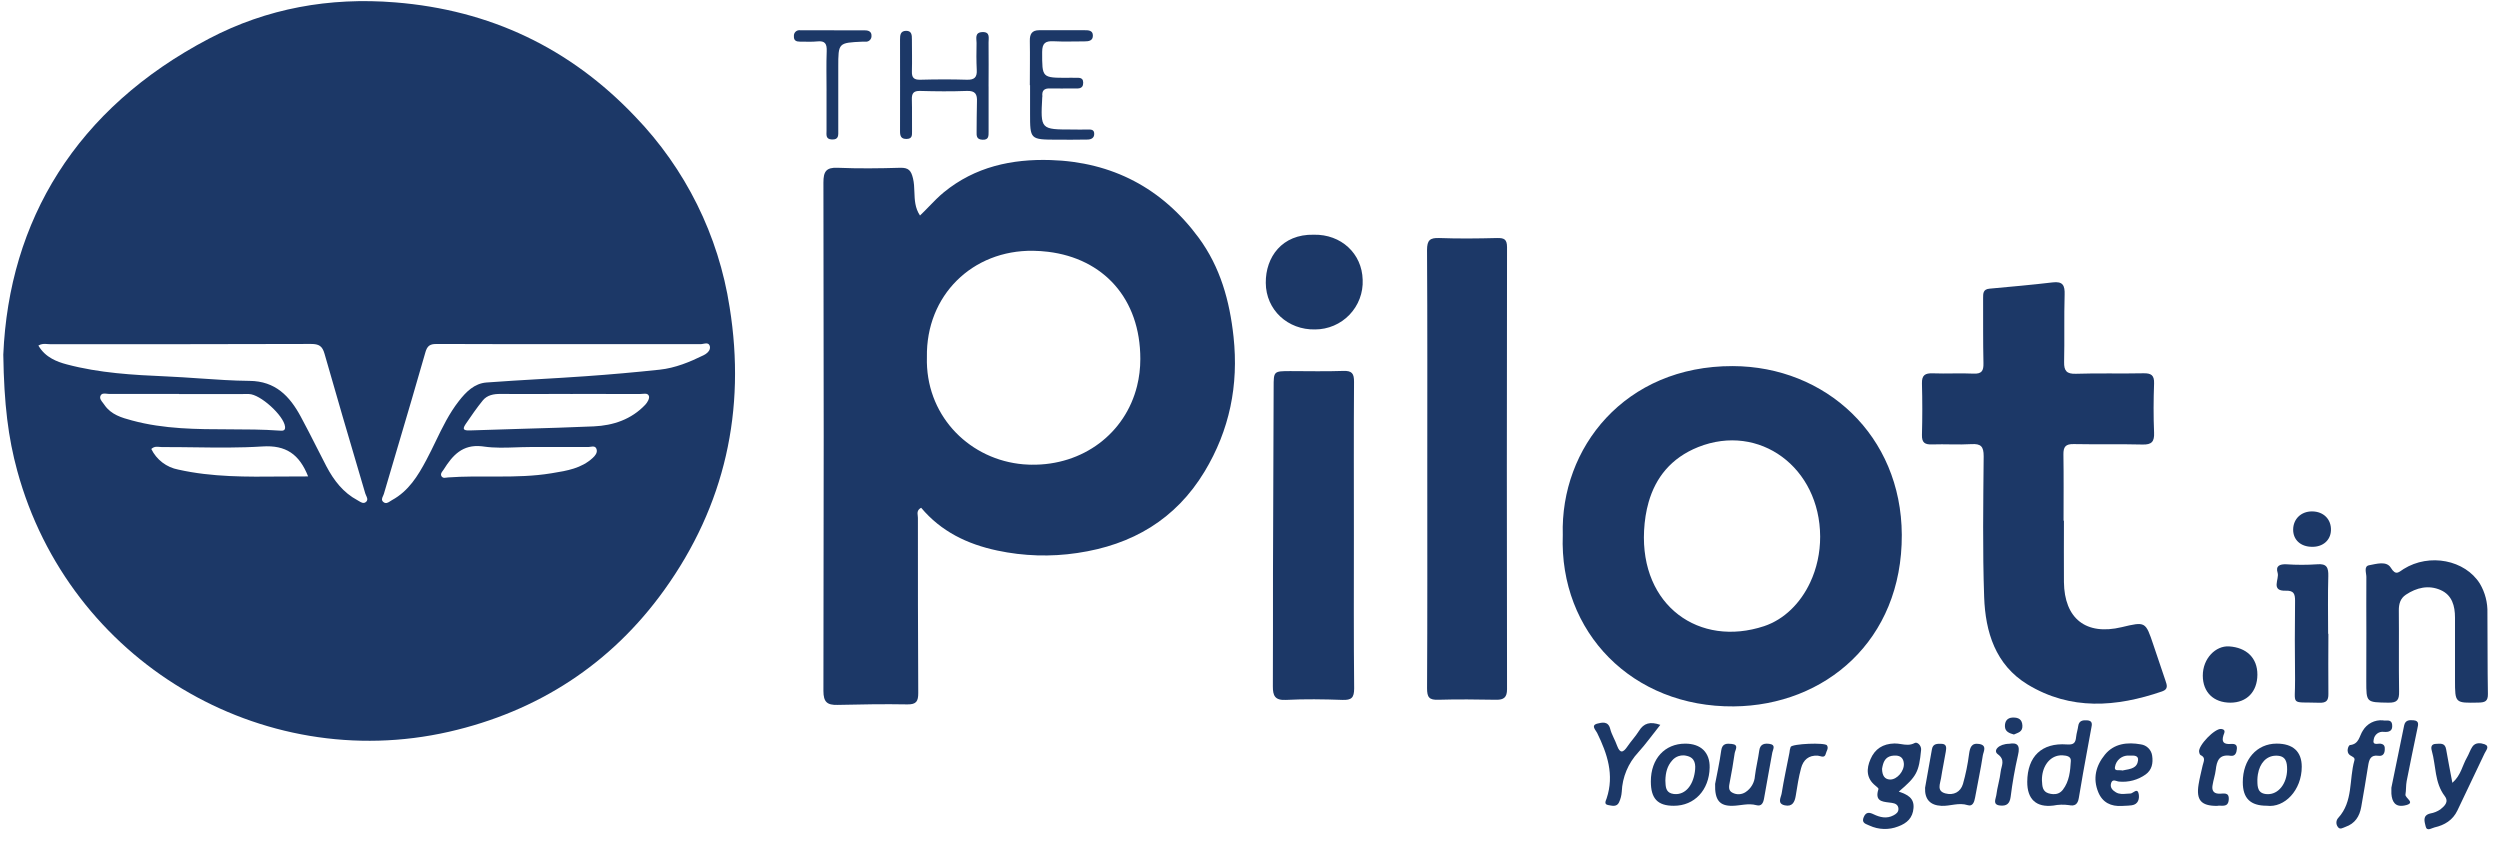 <?xml version="1.0" encoding="UTF-8"?>
<svg xmlns="http://www.w3.org/2000/svg" width="160" height="54" viewBox="0 0 160 54" fill="none">
  <path d="M132.092 33.321C132.092 34.628 132.081 35.933 132.092 37.243C132.115 39.596 133.507 40.684 135.787 40.139C137.314 39.775 137.314 39.775 137.814 41.264C138.071 42.03 138.328 42.797 138.59 43.562C138.691 43.851 138.78 44.112 138.372 44.251C135.44 45.257 132.521 45.481 129.761 43.803C127.705 42.547 127.065 40.447 126.986 38.214C126.881 35.213 126.928 32.205 126.955 29.201C126.955 28.581 126.788 28.388 126.169 28.424C125.334 28.475 124.495 28.413 123.654 28.443C123.193 28.459 122.992 28.334 123.005 27.835C123.034 26.737 123.034 25.639 123.005 24.54C122.99 24.006 123.209 23.875 123.704 23.893C124.567 23.927 125.433 23.87 126.295 23.912C126.831 23.938 126.953 23.738 126.941 23.241C126.909 21.857 126.925 20.472 126.919 19.088C126.919 18.788 126.908 18.512 127.326 18.475C128.674 18.351 130.025 18.232 131.37 18.073C132.02 17.996 132.156 18.261 132.136 18.858C132.093 20.295 132.136 21.732 132.103 23.169C132.092 23.73 132.26 23.941 132.859 23.922C134.297 23.873 135.739 23.922 137.179 23.89C137.674 23.881 137.88 24.01 137.861 24.545C137.823 25.588 137.817 26.636 137.861 27.682C137.886 28.261 137.715 28.467 137.12 28.45C135.655 28.412 134.187 28.45 132.719 28.421C132.194 28.41 132.051 28.599 132.059 29.093C132.082 30.505 132.068 31.917 132.068 33.329L132.092 33.321Z" fill="#1C3867"></path>
  <path d="M91.346 30.031C91.346 25.356 91.358 20.681 91.33 16.005C91.33 15.378 91.511 15.21 92.116 15.234C93.345 15.279 94.576 15.265 95.805 15.234C96.253 15.224 96.45 15.301 96.45 15.82C96.434 25.249 96.434 34.679 96.45 44.109C96.45 44.633 96.244 44.793 95.752 44.785C94.523 44.766 93.29 44.746 92.063 44.785C91.465 44.808 91.33 44.628 91.332 44.044C91.357 39.389 91.346 34.706 91.346 30.031Z" fill="#1C3867"></path>
  <path d="M86.649 34.254C86.649 37.522 86.633 40.79 86.666 44.056C86.666 44.659 86.495 44.814 85.916 44.794C84.714 44.751 83.505 44.732 82.301 44.794C81.587 44.831 81.46 44.517 81.463 43.923C81.479 41.493 81.463 39.059 81.471 36.629C81.481 32.684 81.495 28.737 81.513 24.789C81.513 23.753 81.513 23.752 82.585 23.75C83.712 23.75 84.839 23.779 85.965 23.739C86.523 23.719 86.663 23.896 86.658 24.448C86.636 27.718 86.649 30.986 86.649 34.254Z" fill="#1C3867"></path>
  <path d="M151.447 40.532C151.447 39.329 151.436 38.127 151.447 36.924C151.447 36.665 151.269 36.24 151.623 36.176C152.082 36.093 152.733 35.881 153.011 36.333C153.34 36.874 153.522 36.609 153.832 36.416C155.482 35.386 157.761 35.832 158.714 37.357C159.048 37.924 159.215 38.574 159.195 39.232C159.211 40.958 159.195 42.683 159.226 44.409C159.236 44.891 159.031 44.957 158.621 44.966C157.12 44.996 157.122 45.008 157.12 43.527C157.12 42.194 157.12 40.86 157.12 39.528C157.12 38.786 156.938 38.087 156.199 37.762C155.425 37.423 154.662 37.605 153.973 38.063C153.619 38.301 153.52 38.653 153.525 39.081C153.544 40.807 153.514 42.533 153.542 44.258C153.552 44.789 153.428 44.98 152.857 44.971C151.442 44.947 151.442 44.971 151.442 43.585L151.447 40.532Z" fill="#1C3867"></path>
  <path d="M84.085 15.022C85.829 14.986 87.17 16.223 87.211 17.91C87.229 18.32 87.163 18.729 87.018 19.113C86.873 19.497 86.652 19.847 86.368 20.144C86.084 20.44 85.743 20.676 85.365 20.838C84.987 20.999 84.581 21.083 84.169 21.084C82.428 21.125 81.018 19.84 81.01 18.103C80.994 16.462 82.044 14.975 84.085 15.022Z" fill="#1C3867"></path>
  <path d="M149.017 40.561C149.017 41.842 149 43.122 149.017 44.4C149.026 44.851 148.874 44.99 148.432 44.976C146.519 44.913 146.906 45.211 146.884 43.471C146.864 41.798 146.864 40.125 146.884 38.451C146.884 38.001 146.802 37.789 146.288 37.805C145.299 37.836 145.892 37.058 145.768 36.66C145.626 36.212 145.911 36.096 146.33 36.115C146.983 36.159 147.638 36.159 148.291 36.115C148.919 36.057 149.026 36.33 149.011 36.881C148.974 38.108 149 39.336 149 40.563L149.017 40.561Z" fill="#1C3867"></path>
  <path d="M63.27 5.531C63.27 6.495 63.27 7.461 63.27 8.429C63.27 8.7 63.284 8.961 62.882 8.943C62.479 8.926 62.498 8.68 62.503 8.399C62.514 7.771 62.503 7.144 62.525 6.516C62.548 6.035 62.426 5.799 61.877 5.82C60.885 5.857 59.889 5.848 58.891 5.82C58.461 5.807 58.347 5.977 58.359 6.37C58.38 7.048 58.359 7.727 58.37 8.41C58.37 8.655 58.386 8.881 58.032 8.892C57.679 8.903 57.6 8.719 57.602 8.407C57.609 6.447 57.602 4.485 57.602 2.531C57.602 2.254 57.62 1.981 57.985 1.973C58.35 1.965 58.364 2.246 58.362 2.52C58.362 3.2 58.381 3.879 58.362 4.56C58.347 4.966 58.482 5.112 58.897 5.103C59.89 5.076 60.885 5.071 61.883 5.103C62.364 5.115 62.539 4.946 62.512 4.475C62.484 3.903 62.486 3.327 62.5 2.749C62.5 2.467 62.364 2.07 62.877 2.053C63.389 2.036 63.264 2.44 63.268 2.72C63.281 3.661 63.268 4.602 63.268 5.544L63.27 5.531Z" fill="#1C3867"></path>
  <path d="M65.909 5.459C65.909 4.518 65.926 3.576 65.909 2.635C65.898 2.188 66.03 1.934 66.511 1.934C67.478 1.934 68.446 1.934 69.413 1.934C69.642 1.934 69.933 1.934 69.944 2.257C69.957 2.619 69.67 2.649 69.394 2.649C68.74 2.649 68.086 2.674 67.434 2.641C66.916 2.614 66.7 2.751 66.698 3.325C66.698 4.982 66.67 4.982 68.344 4.979C68.476 4.979 68.606 4.968 68.737 4.979C68.977 5.001 69.322 4.886 69.325 5.293C69.325 5.735 68.969 5.657 68.696 5.66C68.199 5.66 67.702 5.672 67.206 5.66C66.838 5.646 66.67 5.79 66.712 6.16C66.71 6.186 66.707 6.212 66.703 6.237C66.593 8.288 66.593 8.288 68.642 8.289C68.957 8.289 69.271 8.302 69.586 8.289C69.804 8.289 70.034 8.267 70.03 8.573C70.03 8.838 69.826 8.928 69.601 8.932C68.947 8.943 68.295 8.943 67.641 8.94C65.923 8.932 65.923 8.931 65.924 7.246V5.445L65.909 5.459Z" fill="#1C3867"></path>
  <path d="M142.749 44.971C141.678 44.971 140.979 44.311 140.979 43.236C140.979 42.138 141.805 41.316 142.66 41.369C143.761 41.44 144.479 42.094 144.473 43.183C144.467 44.272 143.795 44.967 142.749 44.971Z" fill="#1C3867"></path>
  <path d="M156.952 50.101C157.508 49.612 157.59 48.987 157.881 48.487C158.013 48.262 158.086 48.004 158.231 47.79C158.428 47.497 158.773 47.547 159.017 47.633C159.358 47.764 159.105 48.024 159.017 48.209C158.44 49.434 157.857 50.657 157.271 51.877C156.977 52.489 156.455 52.807 155.813 52.953C155.615 52.997 155.315 53.233 155.24 52.881C155.18 52.607 155.01 52.185 155.541 52.062C155.773 52.022 155.994 51.932 156.188 51.799C156.441 51.592 156.749 51.328 156.463 50.95C155.807 50.087 155.909 49.019 155.636 48.052C155.571 47.828 155.592 47.618 155.892 47.608C156.169 47.597 156.481 47.525 156.552 47.953C156.669 48.645 156.807 49.323 156.952 50.101Z" fill="#1C3867"></path>
  <path d="M152.499 46.101C152.699 46.161 153.054 45.986 153.098 46.388C153.142 46.79 152.891 46.871 152.55 46.838C152.404 46.821 152.258 46.86 152.141 46.948C152.024 47.036 151.945 47.165 151.921 47.309C151.809 47.748 152.191 47.563 152.372 47.598C152.624 47.646 152.635 47.808 152.624 48.002C152.609 48.255 152.481 48.407 152.226 48.37C151.706 48.293 151.622 48.621 151.559 49.014C151.423 49.891 151.272 50.767 151.119 51.641C151.014 52.246 150.722 52.709 150.108 52.921C149.94 52.98 149.753 53.122 149.621 52.921C149.557 52.837 149.524 52.732 149.53 52.626C149.535 52.52 149.578 52.419 149.651 52.342C150.611 51.291 150.333 49.891 150.682 48.666C150.736 48.476 150.547 48.431 150.417 48.343C150.102 48.137 150.307 47.693 150.396 47.684C150.992 47.626 150.993 47.094 151.225 46.755C151.354 46.538 151.542 46.361 151.768 46.245C151.993 46.13 152.247 46.08 152.499 46.101Z" fill="#1C3867"></path>
  <path d="M52.899 5.78C52.899 4.946 52.876 4.111 52.909 3.278C52.926 2.807 52.81 2.597 52.305 2.65C51.944 2.69 51.576 2.658 51.205 2.666C50.96 2.666 50.796 2.599 50.81 2.316C50.805 2.264 50.812 2.211 50.83 2.162C50.848 2.112 50.877 2.068 50.915 2.031C50.953 1.994 50.998 1.967 51.048 1.95C51.098 1.934 51.151 1.928 51.203 1.935C52.588 1.935 53.973 1.935 55.356 1.943C55.584 1.943 55.787 2.021 55.776 2.296C55.779 2.349 55.77 2.401 55.749 2.45C55.729 2.499 55.698 2.543 55.659 2.578C55.62 2.614 55.573 2.64 55.522 2.655C55.471 2.67 55.418 2.674 55.366 2.666C55.314 2.666 55.262 2.666 55.209 2.666C53.651 2.737 53.649 2.737 53.649 4.285C53.649 5.645 53.649 7.001 53.649 8.353C53.649 8.643 53.695 8.948 53.24 8.927C52.825 8.91 52.899 8.614 52.898 8.364C52.898 7.504 52.898 6.638 52.898 5.783L52.899 5.78Z" fill="#1C3867"></path>
  <path d="M123.205 50.416C123.353 49.596 123.502 48.773 123.644 47.951C123.706 47.591 123.972 47.598 124.239 47.603C124.612 47.603 124.568 47.878 124.53 48.108C124.437 48.673 124.313 49.235 124.227 49.801C124.172 50.162 123.93 50.626 124.507 50.779C125.03 50.917 125.473 50.692 125.629 50.176C125.806 49.55 125.937 48.911 126.019 48.265C126.077 47.854 126.163 47.529 126.67 47.614C127.202 47.703 126.935 48.11 126.899 48.355C126.762 49.257 126.564 50.148 126.405 51.047C126.355 51.334 126.248 51.63 125.934 51.53C125.354 51.345 124.815 51.599 124.257 51.574C123.529 51.543 123.174 51.155 123.205 50.416Z" fill="#1C3867"></path>
  <path d="M109.768 50.17C109.87 49.621 110.048 48.83 110.158 48.031C110.224 47.561 110.521 47.58 110.835 47.612C111.315 47.663 111.052 47.992 111.019 48.206C110.93 48.825 110.825 49.441 110.705 50.055C110.65 50.327 110.596 50.603 110.887 50.739C111.016 50.806 111.159 50.837 111.304 50.83C111.448 50.823 111.588 50.778 111.709 50.7C111.885 50.586 112.032 50.432 112.137 50.251C112.242 50.07 112.304 49.867 112.316 49.658C112.382 49.115 112.519 48.582 112.591 48.041C112.649 47.6 112.942 47.561 113.27 47.612C113.666 47.674 113.468 47.961 113.427 48.165C113.258 49.139 113.066 50.112 112.902 51.086C112.852 51.389 112.736 51.621 112.41 51.532C111.885 51.389 111.386 51.564 110.873 51.572C110.073 51.585 109.733 51.229 109.768 50.17Z" fill="#1C3867"></path>
  <path d="M106.26 46.391C105.755 47.018 105.331 47.621 104.845 48.154C104.204 48.842 103.83 49.736 103.792 50.675C103.776 50.909 103.717 51.138 103.618 51.35C103.473 51.664 103.162 51.565 102.924 51.524C102.63 51.474 102.777 51.245 102.827 51.09C103.322 49.593 102.869 48.24 102.218 46.91C102.126 46.72 101.786 46.419 102.242 46.308C102.509 46.243 102.924 46.126 103.053 46.647C103.146 47.02 103.368 47.36 103.493 47.726C103.682 48.236 103.882 48.175 104.15 47.781C104.383 47.437 104.674 47.131 104.894 46.78C105.2 46.278 105.611 46.163 106.26 46.391Z" fill="#1C3867"></path>
  <path d="M141.886 51.577C140.864 51.577 140.55 51.202 140.709 50.208C140.775 49.798 140.88 49.395 140.97 48.989C141.022 48.748 141.196 48.488 140.836 48.323C140.784 48.3 140.756 48.195 140.743 48.123C140.67 47.719 141.749 46.602 142.158 46.653C142.491 46.695 142.345 46.919 142.3 47.062C142.171 47.479 142.311 47.639 142.74 47.614C142.939 47.603 143.188 47.592 143.161 47.919C143.141 48.173 143.062 48.416 142.751 48.369C142.023 48.261 141.872 48.697 141.808 49.273C141.768 49.607 141.65 49.931 141.602 50.264C141.551 50.564 141.647 50.779 141.996 50.796C142.281 50.812 142.683 50.647 142.639 51.188C142.595 51.729 142.144 51.511 141.886 51.577Z" fill="#1C3867"></path>
  <path d="M153.048 50.415L153.865 46.43C153.938 46.078 154.202 46.074 154.474 46.099C154.845 46.133 154.763 46.388 154.714 46.623C154.483 47.746 154.243 48.869 154.026 49.994C153.972 50.274 153.999 50.567 153.949 50.846C153.906 51.083 154.681 51.4 153.887 51.552C153.295 51.667 153.09 51.317 153.049 50.804C153.045 50.752 153.048 50.699 153.048 50.415Z" fill="#1C3867"></path>
  <path d="M116.348 48.364C115.755 48.319 115.405 48.639 115.268 49.167C115.111 49.745 115.023 50.336 114.928 50.926C114.862 51.342 114.704 51.646 114.224 51.541C113.713 51.428 113.987 51.03 114.026 50.777C114.165 49.908 114.353 49.051 114.523 48.181C114.532 48.052 114.559 47.925 114.602 47.803C114.707 47.595 116.802 47.512 116.925 47.702C117.047 47.892 116.895 48.052 116.856 48.221C116.779 48.557 116.538 48.38 116.348 48.364Z" fill="#1C3867"></path>
  <path d="M147.977 34.996C147.238 34.996 146.751 34.543 146.762 33.88C146.773 33.216 147.266 32.731 147.964 32.73C148.705 32.73 149.209 33.233 149.181 33.947C149.156 34.578 148.664 35.006 147.977 34.996Z" fill="#1C3867"></path>
  <path d="M128.589 47.601C129.101 47.511 129.307 47.687 129.152 48.327C128.949 49.212 128.792 50.106 128.68 51.007C128.62 51.438 128.422 51.595 128.012 51.554C127.498 51.504 127.734 51.126 127.762 50.9C127.823 50.389 127.988 49.888 128.045 49.375C128.086 49.011 128.359 48.633 127.858 48.269C127.534 48.034 127.921 47.609 128.589 47.601Z" fill="#1C3867"></path>
  <path d="M128.89 47.009C128.612 46.929 128.324 46.835 128.315 46.487C128.307 46.173 128.453 45.934 128.816 45.923C129.179 45.913 129.417 46.035 129.434 46.443C129.451 46.851 129.151 46.887 128.89 47.009Z" fill="#1C3867"></path>
  <path fill-rule="evenodd" clip-rule="evenodd" d="M0.211 22.697C0.574 14.136 4.847 6.944 13.384 2.47C17.082 0.532 21.086 -0.188 25.297 0.153C31.361 0.64 36.474 3.071 40.636 7.445C43.873 10.797 45.99 15.066 46.697 19.668C47.754 26.257 46.396 32.36 42.505 37.77C39.105 42.5 34.421 45.535 28.734 46.833C16.718 49.575 4.425 42.315 1.104 30.132C0.528 28.022 0.258 25.885 0.211 22.697ZM2.457 22.115L2.458 22.116L2.457 22.117C2.683 22.502 2.981 22.766 3.324 22.957C3.617 23.122 3.942 23.234 4.282 23.323C6.365 23.875 8.5 23.998 10.641 24.09C11.354 24.121 12.066 24.17 12.778 24.219H12.778H12.778H12.778H12.778H12.778C13.841 24.292 14.902 24.366 15.965 24.376C17.63 24.39 18.538 25.353 19.242 26.652C19.598 27.309 19.937 27.976 20.275 28.643L20.275 28.643C20.481 29.049 20.687 29.454 20.896 29.856C21.367 30.747 21.966 31.529 22.88 32.016C22.908 32.032 22.938 32.05 22.968 32.068C23.103 32.15 23.251 32.239 23.387 32.15C23.439 32.117 23.47 32.081 23.487 32.043C23.537 31.943 23.485 31.831 23.435 31.722L23.435 31.722L23.435 31.722L23.435 31.722L23.435 31.722L23.435 31.722C23.413 31.675 23.391 31.628 23.378 31.583L23.122 30.714L23.122 30.713L23.122 30.713L23.122 30.713L23.122 30.713L23.122 30.713C22.328 28.024 21.537 25.339 20.77 22.641C20.629 22.143 20.412 22.013 19.906 22.013C14.349 22.03 8.795 22.03 3.243 22.03C3.183 22.03 3.123 22.026 3.061 22.021C3.016 22.017 2.97 22.014 2.924 22.012C2.774 22.004 2.617 22.018 2.457 22.115ZM27.266 22.421C27.414 22.019 27.684 22.012 28.044 22.014C30.868 22.024 33.693 22.028 36.52 22.025H37.535C38.89 22.023 40.244 22.023 41.598 22.025H44.844C44.893 22.025 44.95 22.014 45.01 22.003C45.189 21.969 45.386 21.933 45.435 22.182C45.446 22.242 45.439 22.3 45.42 22.355C45.367 22.52 45.195 22.654 45.034 22.733C44.142 23.171 43.217 23.551 42.224 23.659C40.641 23.827 39.057 23.968 37.47 24.079C36.486 24.149 35.5 24.207 34.514 24.264L34.514 24.264C33.387 24.33 32.259 24.396 31.134 24.48C30.357 24.539 29.823 25.082 29.366 25.669C28.746 26.46 28.314 27.355 27.881 28.25L27.881 28.25L27.881 28.251C27.689 28.648 27.497 29.046 27.289 29.434C26.745 30.459 26.148 31.428 25.088 32.007C25.053 32.026 25.017 32.05 24.981 32.074C24.841 32.167 24.69 32.267 24.526 32.121C24.391 32.003 24.456 31.864 24.517 31.735C24.536 31.694 24.555 31.653 24.566 31.615C24.864 30.598 25.165 29.582 25.465 28.567L25.465 28.567L25.465 28.566L25.465 28.566L25.466 28.566L25.466 28.566C26.061 26.555 26.655 24.544 27.231 22.528C27.242 22.489 27.253 22.453 27.266 22.421ZM11.455 25.222V25.22L11.457 25.215H11.455V25.212H9.77C9.01 25.211 8.251 25.209 7.492 25.212H6.986C6.941 25.212 6.893 25.206 6.842 25.2H6.842H6.842H6.842H6.842H6.842C6.675 25.18 6.494 25.159 6.425 25.349C6.369 25.505 6.478 25.644 6.584 25.779C6.614 25.818 6.644 25.856 6.67 25.895L6.684 25.915L6.691 25.925C7.118 26.541 7.782 26.731 8.452 26.911C10.506 27.467 12.594 27.472 14.682 27.477C15.75 27.48 16.819 27.482 17.883 27.559L17.896 27.56C17.993 27.567 18.095 27.575 18.162 27.535C18.224 27.502 18.259 27.433 18.242 27.296C18.156 26.593 16.655 25.225 15.93 25.218C15.009 25.216 14.09 25.217 13.172 25.219L13.171 25.219C12.598 25.221 12.027 25.222 11.455 25.222ZM29.745 27.508C29.649 27.457 29.659 27.35 29.8 27.143C30.152 26.627 30.507 26.109 30.9 25.626C31.18 25.285 31.593 25.208 32.034 25.212C33.028 25.22 34.024 25.217 35.018 25.214H35.019H35.019H35.019C35.515 25.213 36.01 25.212 36.504 25.212L36.506 25.214H36.508C36.881 25.214 37.253 25.214 37.625 25.213C38.514 25.213 39.403 25.212 40.293 25.215H40.978C41.02 25.215 41.068 25.21 41.116 25.206L41.116 25.206C41.232 25.195 41.355 25.184 41.439 25.231C41.484 25.255 41.518 25.294 41.535 25.358C41.576 25.51 41.43 25.763 41.296 25.904C40.407 26.844 39.25 27.231 38.003 27.288C36.475 27.356 34.944 27.399 33.414 27.443H33.414L33.414 27.443C32.307 27.474 31.2 27.506 30.093 27.547C29.93 27.553 29.811 27.545 29.745 27.508ZM33.956 28.609C33.763 28.609 33.57 28.613 33.376 28.619C33.264 28.623 33.151 28.626 33.038 28.63C32.344 28.654 31.649 28.678 30.974 28.58C30.923 28.572 30.873 28.566 30.824 28.561C29.598 28.434 28.966 29.138 28.396 30.049C28.378 30.077 28.357 30.105 28.336 30.134C28.261 30.233 28.183 30.335 28.249 30.465C28.266 30.498 28.287 30.522 28.311 30.539C28.385 30.599 28.485 30.583 28.582 30.567C28.615 30.562 28.647 30.557 28.678 30.555C29.191 30.518 29.705 30.503 30.22 30.498C30.588 30.494 30.956 30.496 31.324 30.497H31.324C31.522 30.498 31.72 30.498 31.918 30.498C33.035 30.498 34.152 30.475 35.261 30.294L35.378 30.275C36.285 30.127 37.211 29.975 37.933 29.309C38.09 29.166 38.243 28.977 38.185 28.766C38.126 28.543 37.952 28.57 37.789 28.594C37.745 28.601 37.702 28.608 37.662 28.609C37.659 28.609 37.656 28.609 37.653 28.609C37.649 28.609 37.645 28.609 37.642 28.609C36.825 28.606 36.007 28.607 35.187 28.608C34.776 28.608 34.366 28.609 33.956 28.609ZM9.997 28.594C10.07 28.589 10.144 28.596 10.216 28.603C10.269 28.608 10.323 28.613 10.374 28.613C11.057 28.61 11.74 28.619 12.423 28.628C13.884 28.648 15.344 28.667 16.796 28.573C18.294 28.476 19.154 29.064 19.72 30.491C19.147 30.488 18.578 30.493 18.012 30.498C15.776 30.519 13.581 30.54 11.412 30.054C11.04 29.984 10.691 29.829 10.39 29.599C10.09 29.37 9.848 29.074 9.683 28.735C9.785 28.636 9.891 28.602 9.997 28.594Z" fill="#1C3867"></path>
  <path fill-rule="evenodd" clip-rule="evenodd" d="M59.472 13.199C59.281 13.397 59.087 13.597 58.88 13.793C58.558 13.316 58.539 12.798 58.521 12.286C58.511 11.991 58.5 11.699 58.432 11.418C58.311 10.908 58.143 10.726 57.618 10.738C56.283 10.778 54.946 10.793 53.611 10.738C52.867 10.704 52.699 10.986 52.699 11.68C52.723 22.528 52.723 33.374 52.699 44.22C52.698 44.934 52.943 45.13 53.597 45.114C55.087 45.081 56.582 45.053 58.074 45.081C58.652 45.09 58.768 44.875 58.768 44.351C58.746 40.614 58.746 36.877 58.746 33.14C58.746 33.097 58.741 33.051 58.735 33.004C58.713 32.828 58.69 32.635 58.954 32.497C60.227 34.014 61.903 34.827 63.827 35.235C65.511 35.594 67.246 35.647 68.948 35.392C72.463 34.875 75.239 33.244 77.089 30.186C78.694 27.527 79.279 24.657 78.947 21.557C78.699 19.251 78.102 17.105 76.721 15.222C74.374 12.034 71.171 10.363 67.232 10.243C64.761 10.167 62.407 10.669 60.406 12.306C60.072 12.58 59.775 12.887 59.472 13.199ZM65.179 29.682C61.872 29.249 59.22 26.488 59.322 22.855C59.256 18.901 62.238 15.996 66.122 16.05C66.449 16.055 66.767 16.077 67.077 16.115C70.611 16.546 72.981 19.099 72.981 22.971C72.981 23.578 72.908 24.159 72.771 24.709C72.019 27.731 69.318 29.79 66.006 29.741C65.954 29.741 65.901 29.739 65.849 29.737C65.729 29.733 65.609 29.726 65.491 29.716C65.386 29.707 65.282 29.696 65.179 29.682Z" fill="#1C3867"></path>
  <path fill-rule="evenodd" clip-rule="evenodd" d="M110.9 23.43C103.986 23.411 99.853 28.669 100.018 34.237C99.785 40.47 104.478 45.27 110.963 45.209C116.786 45.156 121.745 41.003 121.715 34.227C121.685 27.867 116.838 23.449 110.9 23.43ZM115.852 37.277C116.264 36.398 116.494 35.389 116.49 34.335C116.471 29.917 112.602 27.055 108.684 28.612C106.944 29.31 105.96 30.57 105.512 32.137C105.348 32.706 105.255 33.316 105.221 33.954C104.974 38.783 108.766 41.444 112.906 40.073C114.185 39.644 115.228 38.611 115.852 37.277Z" fill="#1C3867"></path>
  <path fill-rule="evenodd" clip-rule="evenodd" d="M122.465 51.713C122.515 51.076 122.088 50.853 121.522 50.663C122.666 49.692 122.812 49.418 122.951 47.993C122.976 47.708 122.701 47.463 122.543 47.551C122.243 47.714 121.956 47.669 121.671 47.623C121.529 47.601 121.388 47.579 121.247 47.582C120.5 47.601 119.995 47.931 119.714 48.582C119.44 49.201 119.436 49.813 120.028 50.284C120.105 50.343 120.236 50.453 120.222 50.5C119.977 51.251 120.431 51.305 120.893 51.36C120.958 51.368 121.022 51.376 121.085 51.385C121.303 51.417 121.493 51.508 121.501 51.771C121.501 51.986 121.353 52.091 121.187 52.181C120.747 52.416 120.321 52.311 119.907 52.113C119.632 51.98 119.42 51.959 119.279 52.294C119.136 52.627 119.35 52.714 119.554 52.797C119.586 52.811 119.619 52.824 119.65 52.838C119.935 52.97 120.245 53.043 120.559 53.053C120.874 53.063 121.188 53.009 121.481 52.894C122.047 52.687 122.415 52.35 122.465 51.713ZM120.584 49.71C120.502 49.599 120.456 49.433 120.451 49.206C120.467 49.108 120.486 49.01 120.514 48.917C120.601 48.625 120.772 48.38 121.213 48.357C121.267 48.354 121.317 48.354 121.365 48.358C121.642 48.38 121.821 48.527 121.847 48.866C121.88 49.346 121.416 49.889 120.981 49.889C120.97 49.888 120.958 49.888 120.947 49.888C120.788 49.88 120.667 49.822 120.584 49.71Z" fill="#1C3867"></path>
  <path fill-rule="evenodd" clip-rule="evenodd" d="M132.28 47.644C130.667 47.526 129.757 48.413 129.744 50.029C129.735 51.145 130.315 51.691 131.412 51.556C131.742 51.491 132.081 51.481 132.415 51.528C132.759 51.602 132.975 51.502 133.044 51.073C133.216 50.01 133.412 48.944 133.608 47.878C133.686 47.454 133.764 47.03 133.841 46.607C133.842 46.6 133.843 46.594 133.845 46.588C133.891 46.359 133.939 46.123 133.573 46.1C133.286 46.083 133.052 46.122 133.004 46.475C132.99 46.582 132.965 46.688 132.941 46.794C132.912 46.917 132.883 47.041 132.871 47.165C132.835 47.54 132.72 47.677 132.28 47.644ZM130.684 49.93C130.684 49.93 130.684 49.93 130.684 49.93C130.685 49.945 130.685 49.96 130.686 49.975C130.69 50.061 130.694 50.148 130.705 50.231C130.724 50.396 130.77 50.549 130.891 50.656C130.944 50.703 131.011 50.742 131.096 50.769C131.197 50.801 131.3 50.821 131.401 50.825C131.632 50.837 131.853 50.763 132.024 50.543C132.442 49.997 132.495 49.341 132.534 48.695C132.549 48.405 132.264 48.359 132.017 48.342C131.96 48.338 131.905 48.339 131.85 48.343C131.8 48.347 131.75 48.354 131.702 48.365C131.103 48.496 130.677 49.121 130.683 49.93H130.684Z" fill="#1C3867"></path>
  <path fill-rule="evenodd" clip-rule="evenodd" d="M134.29 50.703C134.563 51.364 135.104 51.624 135.807 51.58C135.869 51.577 135.931 51.574 135.993 51.571C136.14 51.565 136.288 51.559 136.434 51.538C136.852 51.48 136.929 51.117 136.879 50.829C136.825 50.521 136.682 50.61 136.539 50.699C136.471 50.742 136.402 50.785 136.343 50.785C136.265 50.786 136.187 50.793 136.109 50.799C135.874 50.819 135.64 50.839 135.42 50.71C135.208 50.584 135.033 50.41 135.106 50.14C135.172 49.895 135.323 49.942 135.472 49.987C135.523 50.003 135.574 50.019 135.621 50.022C136.226 50.079 136.83 49.916 137.324 49.563C137.725 49.271 137.806 48.841 137.739 48.37C137.715 48.185 137.63 48.013 137.498 47.881C137.367 47.749 137.195 47.664 137.009 47.639C136.154 47.486 135.302 47.58 134.717 48.294C134.133 49.007 133.927 49.822 134.29 50.703ZM135.825 49.313C135.825 49.313 135.824 49.313 135.824 49.313C135.804 49.305 135.782 49.3 135.759 49.297C135.715 49.292 135.667 49.293 135.62 49.294C135.585 49.295 135.551 49.295 135.519 49.294C135.407 49.288 135.324 49.25 135.362 49.069C135.396 48.861 135.506 48.673 135.671 48.542C135.702 48.517 135.735 48.495 135.77 48.475C135.915 48.388 136.085 48.347 136.255 48.358C136.282 48.358 136.311 48.357 136.341 48.357C136.577 48.351 136.879 48.343 136.834 48.672C136.827 48.727 136.815 48.777 136.8 48.822C136.731 49.026 136.577 49.128 136.395 49.189C136.282 49.227 136.158 49.25 136.037 49.272C135.965 49.285 135.894 49.298 135.826 49.314C135.826 49.313 135.825 49.313 135.825 49.313Z" fill="#1C3867"></path>
  <path fill-rule="evenodd" clip-rule="evenodd" d="M107.855 47.593C106.542 47.595 105.654 48.563 105.654 50.006C105.651 51.109 106.087 51.572 107.126 51.57C108.448 51.569 109.386 50.568 109.418 49.128C109.438 48.16 108.859 47.593 107.855 47.593ZM107.746 48.344C107.64 48.341 107.533 48.356 107.431 48.39C107.269 48.443 107.126 48.54 107.017 48.671C106.71 49.018 106.594 49.43 106.584 49.959C106.585 49.978 106.586 49.997 106.587 50.016C106.589 50.074 106.591 50.133 106.596 50.193C106.615 50.475 106.687 50.753 107.101 50.812C107.136 50.817 107.173 50.82 107.213 50.822C107.842 50.847 108.34 50.307 108.471 49.402C108.537 48.941 108.504 48.486 107.932 48.37C107.87 48.355 107.808 48.346 107.746 48.344Z" fill="#1C3867"></path>
  <path fill-rule="evenodd" clip-rule="evenodd" d="M143.539 50.054C143.537 51.096 144.025 51.567 145.076 51.567C146.203 51.716 147.312 50.58 147.312 49.074C147.312 48.093 146.746 47.591 145.705 47.591C144.432 47.594 143.539 48.608 143.539 50.054ZM144.504 49.561C144.486 49.669 144.476 49.782 144.472 49.901C144.472 49.908 144.473 49.915 144.473 49.923C144.473 49.938 144.473 49.952 144.473 49.967C144.474 50.397 144.504 50.806 145.114 50.826C145.114 50.826 145.114 50.826 145.114 50.826C145.114 50.826 145.114 50.826 145.114 50.826C145.116 50.826 145.117 50.826 145.119 50.826C145.806 50.847 146.362 50.17 146.376 49.248C146.376 48.791 146.304 48.38 145.722 48.364C145.703 48.363 145.684 48.363 145.664 48.363C145.656 48.363 145.648 48.363 145.64 48.364C145.051 48.378 144.622 48.836 144.504 49.561Z" fill="#1C3867"></path>
</svg>
